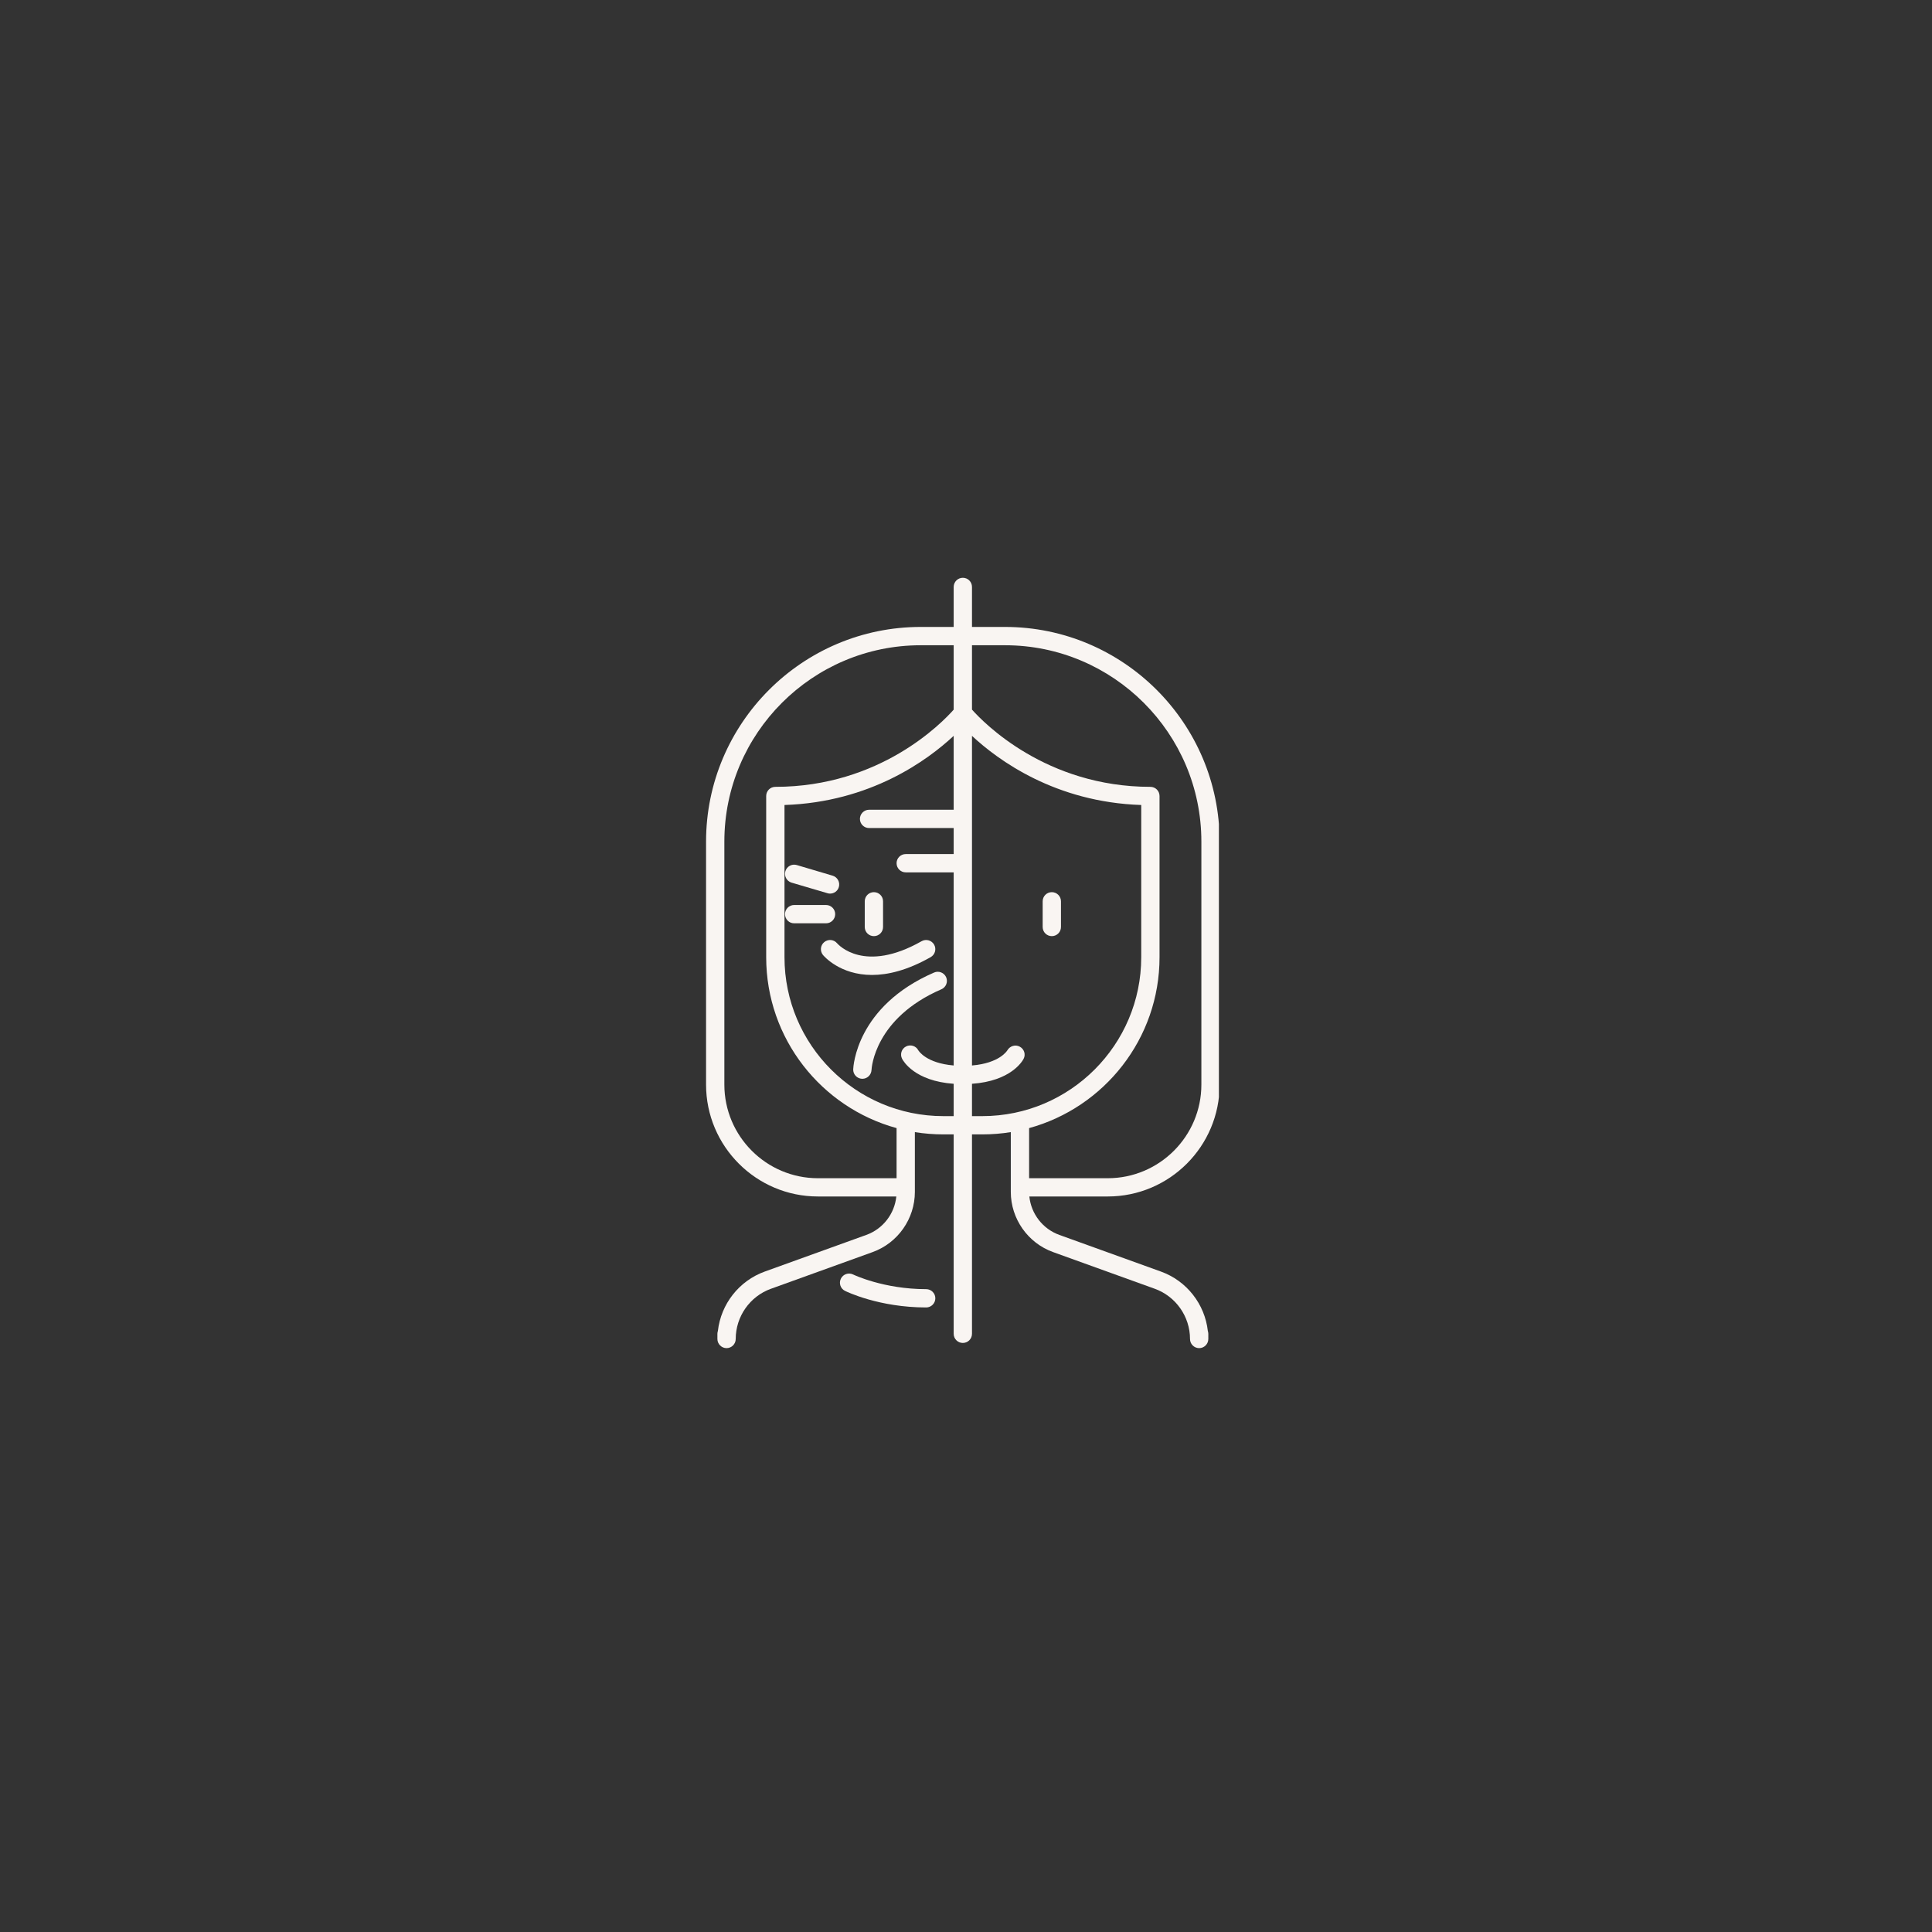 <svg xmlns="http://www.w3.org/2000/svg" xmlns:xlink="http://www.w3.org/1999/xlink" width="210" zoomAndPan="magnify" viewBox="0 0 157.5 157.5" height="210" preserveAspectRatio="xMidYMid meet"><rect x="0" y="0" width="157.5" height="157.5" fill="#333333" stroke="none"/><defs><clipPath id="0ec3d4822a"><path d="M 57.5 47.102 L 99.367 47.102 L 99.367 109.902 L 57.5 109.902 Z M 57.5 47.102 " clip-rule="nonzero"></path></clipPath></defs><path fill="#f9f5f2" d="M 64.742 75.27 L 67.34 75.27 C 67.75 75.27 68.086 74.938 68.086 74.523 C 68.086 74.113 67.75 73.777 67.34 73.777 L 64.742 73.777 C 64.328 73.777 63.996 74.113 63.996 74.523 C 63.996 74.938 64.328 75.27 64.742 75.27 " fill-opacity="1" fill-rule="nonzero"></path><path fill="#f9f5f2" d="M 64.527 71.953 L 67.457 72.816 C 67.527 72.84 67.598 72.848 67.668 72.848 C 67.992 72.848 68.289 72.641 68.383 72.316 C 68.5 71.922 68.273 71.504 67.879 71.387 L 64.953 70.52 C 64.559 70.402 64.141 70.629 64.027 71.023 C 63.91 71.418 64.133 71.836 64.527 71.953 " fill-opacity="1" fill-rule="nonzero"></path><path fill="#f9f5f2" d="M 69.555 87.176 C 69.543 87.586 69.863 87.926 70.273 87.945 C 70.281 87.945 70.293 87.945 70.301 87.945 C 70.699 87.945 71.027 87.629 71.047 87.23 C 71.055 87.059 71.301 83.004 76.742 80.648 C 77.121 80.484 77.297 80.047 77.133 79.668 C 76.969 79.293 76.527 79.117 76.152 79.281 C 69.805 82.027 69.562 86.965 69.555 87.176 " fill-opacity="1" fill-rule="nonzero"></path><path fill="#f9f5f2" d="M 71.242 76.316 C 71.652 76.316 71.988 75.984 71.988 75.57 L 71.988 73.477 C 71.988 73.062 71.652 72.73 71.242 72.73 C 70.828 72.73 70.496 73.062 70.496 73.477 L 70.496 75.57 C 70.496 75.984 70.828 76.316 71.242 76.316 " fill-opacity="1" fill-rule="nonzero"></path><g clip-path="url(#0ec3d4822a)"><path fill="#f9f5f2" d="M 83.895 96.051 L 83.895 91.965 C 90.016 90.289 94.527 84.68 94.527 78.035 L 94.527 64.891 C 94.527 64.477 94.195 64.145 93.781 64.145 C 85.266 64.145 80.184 58.914 79.238 57.848 L 79.238 52.602 L 81.93 52.602 C 90.754 52.602 97.938 59.781 97.938 68.609 L 97.938 88.418 C 97.938 92.625 94.512 96.051 90.305 96.051 Z M 80.082 90.988 L 79.238 90.988 L 79.238 88.352 C 82.418 88.129 83.348 86.508 83.449 86.312 C 83.633 85.953 83.492 85.52 83.137 85.328 C 82.777 85.129 82.332 85.27 82.129 85.613 C 82.102 85.66 81.488 86.672 79.238 86.859 L 79.238 59.988 C 81.371 61.977 86.031 65.395 93.035 65.625 L 93.035 78.035 C 93.035 85.176 87.227 90.988 80.082 90.988 Z M 77.746 57.852 C 76.805 58.918 71.75 64.145 63.207 64.145 C 62.793 64.145 62.461 64.477 62.461 64.891 L 62.461 78.035 C 62.461 84.68 66.969 90.289 73.09 91.965 L 73.09 96.051 L 66.68 96.051 C 62.473 96.051 59.051 92.625 59.051 88.418 L 59.051 68.609 C 59.051 59.781 66.23 52.602 75.059 52.602 L 77.746 52.602 Z M 77.746 66.012 L 70.848 66.012 C 70.438 66.012 70.102 66.348 70.102 66.758 C 70.102 67.172 70.438 67.504 70.848 67.504 L 77.746 67.504 L 77.746 69.625 L 73.836 69.625 C 73.426 69.625 73.09 69.957 73.09 70.371 C 73.09 70.781 73.426 71.117 73.836 71.117 L 77.746 71.117 L 77.746 86.859 C 75.523 86.672 74.898 85.684 74.859 85.617 C 74.668 85.258 74.223 85.125 73.863 85.309 C 73.496 85.496 73.352 85.945 73.539 86.312 C 73.641 86.508 74.566 88.129 77.746 88.352 L 77.746 90.988 L 76.902 90.988 C 69.762 90.988 63.953 85.176 63.953 78.035 L 63.953 65.625 C 70.957 65.395 75.613 61.977 77.746 59.988 Z M 99.426 88.418 L 99.426 68.609 C 99.426 58.961 91.578 51.109 81.93 51.109 L 79.238 51.109 L 79.238 47.848 C 79.238 47.434 78.906 47.102 78.492 47.102 C 78.082 47.102 77.746 47.434 77.746 47.848 L 77.746 51.109 L 75.059 51.109 C 65.41 51.109 57.559 58.961 57.559 68.609 L 57.559 88.418 C 57.559 93.449 61.652 97.539 66.68 97.539 L 73.07 97.539 C 72.926 98.953 71.98 100.184 70.625 100.672 L 62.344 103.66 C 60.242 104.418 58.77 106.316 58.523 108.504 C 58.5 108.574 58.484 108.652 58.484 108.734 L 58.484 109.156 C 58.484 109.566 58.82 109.902 59.23 109.902 C 59.641 109.902 59.977 109.566 59.977 109.156 C 59.977 107.328 61.129 105.68 62.852 105.062 L 71.133 102.074 C 73.195 101.332 74.582 99.355 74.582 97.164 L 74.582 92.293 C 75.34 92.414 76.113 92.477 76.902 92.477 L 77.746 92.477 L 77.746 108.734 C 77.746 109.148 78.082 109.48 78.492 109.48 C 78.906 109.48 79.238 109.148 79.238 108.734 L 79.238 92.477 L 80.082 92.477 C 80.871 92.477 81.648 92.414 82.402 92.293 L 82.402 97.164 C 82.402 99.355 83.789 101.332 85.855 102.074 L 94.137 105.062 C 95.855 105.68 97.012 107.328 97.012 109.156 C 97.012 109.566 97.344 109.902 97.758 109.902 C 98.168 109.902 98.504 109.566 98.504 109.156 L 98.504 108.734 C 98.504 108.652 98.488 108.574 98.465 108.504 C 98.219 106.316 96.746 104.418 94.641 103.66 L 86.359 100.672 C 85.004 100.184 84.059 98.953 83.914 97.539 L 90.305 97.539 C 95.336 97.539 99.426 93.449 99.426 88.418 " fill-opacity="1" fill-rule="nonzero"></path></g><path fill="#f9f5f2" d="M 85.746 72.73 C 85.332 72.73 85 73.062 85 73.477 L 85 75.57 C 85 75.984 85.332 76.316 85.746 76.316 C 86.156 76.316 86.492 75.984 86.492 75.57 L 86.492 73.477 C 86.492 73.062 86.156 72.73 85.746 72.73 " fill-opacity="1" fill-rule="nonzero"></path><path fill="#f9f5f2" d="M 68.242 76.898 C 67.977 76.582 67.512 76.543 67.195 76.801 C 66.875 77.062 66.832 77.531 67.09 77.852 C 67.172 77.945 68.473 79.48 71.086 79.48 C 72.363 79.48 73.957 79.113 75.871 78.027 C 76.23 77.82 76.355 77.367 76.152 77.008 C 75.945 76.648 75.488 76.527 75.133 76.727 C 70.469 79.375 68.352 77.023 68.242 76.898 " fill-opacity="1" fill-rule="nonzero"></path><path fill="#f9f5f2" d="M 75.504 105.094 C 72.027 105.094 69.57 103.91 69.547 103.898 C 69.176 103.719 68.73 103.871 68.551 104.238 C 68.367 104.609 68.52 105.055 68.887 105.234 C 69 105.293 71.66 106.586 75.504 106.586 C 75.914 106.586 76.25 106.25 76.25 105.84 C 76.25 105.426 75.914 105.094 75.504 105.094 " fill-opacity="1" fill-rule="nonzero"></path></svg>